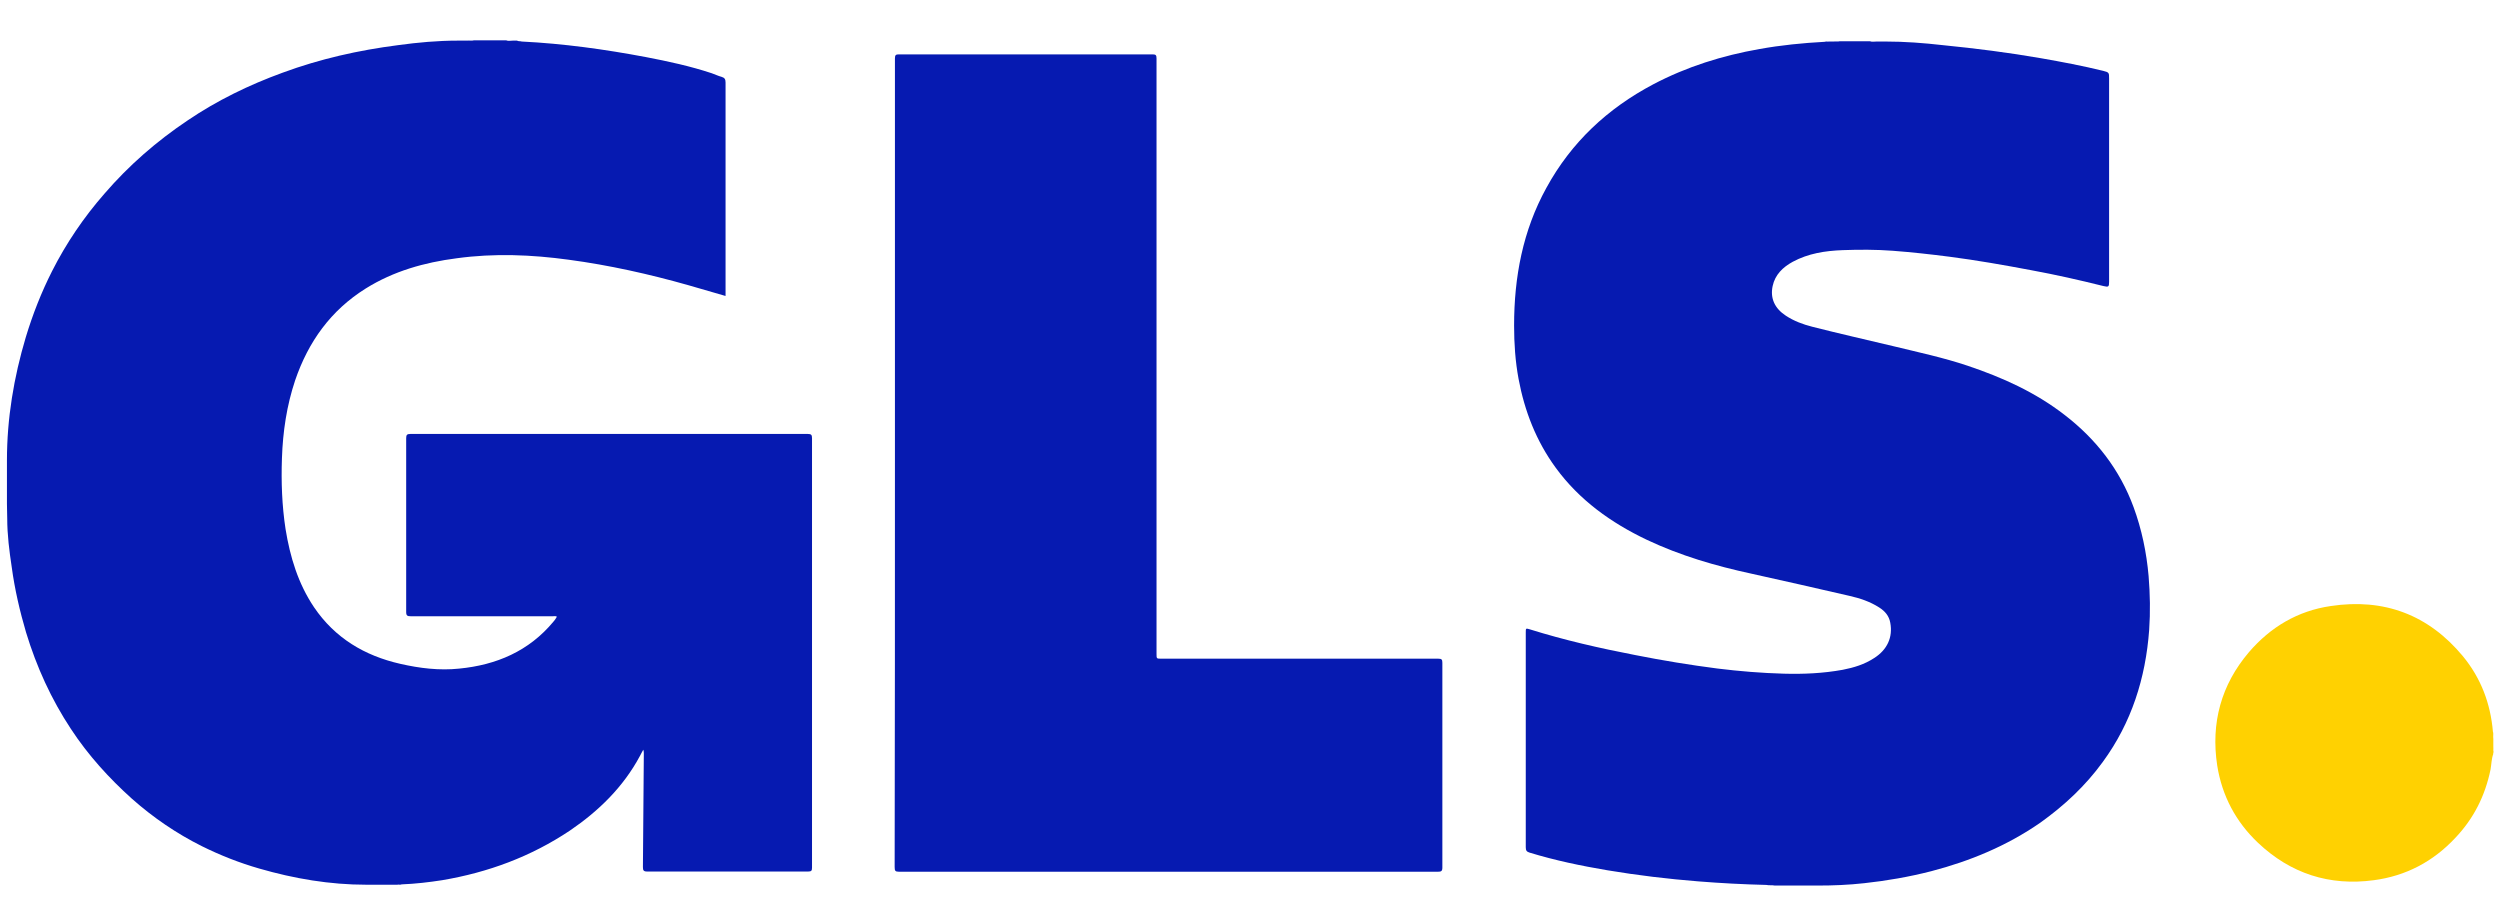 <svg width="36" height="13" viewBox="0 0 36 13" fill="none" xmlns="http://www.w3.org/2000/svg">
<g id="logo-gls" clip-path="url(#clip0_1_1149)">
<path id="Vector" d="M35.894 10.757C35.894 10.714 35.894 10.671 35.894 10.632C35.898 10.627 35.898 10.632 35.902 10.632C35.902 10.675 35.902 10.714 35.902 10.757C35.902 10.761 35.898 10.761 35.894 10.757Z" fill="#FDDB3F"/>
<path id="Vector_2" d="M35.902 10.631C35.898 10.631 35.898 10.631 35.894 10.631C35.894 10.601 35.894 10.571 35.894 10.541C35.898 10.541 35.898 10.541 35.902 10.541C35.902 10.571 35.902 10.601 35.902 10.631Z" fill="#FDEB94"/>
<path id="Vector_3" d="M35.893 10.758C35.898 10.758 35.898 10.758 35.902 10.758C35.902 10.783 35.902 10.805 35.902 10.831C35.885 10.809 35.898 10.783 35.893 10.758Z" fill="#FEE679"/>
<path id="Vector_4" d="M7.513 0.598C8.116 0.628 8.707 0.71 9.301 0.822C9.62 0.883 9.939 0.952 10.25 1.055C10.297 1.072 10.344 1.094 10.392 1.107C10.435 1.12 10.448 1.141 10.448 1.189C10.448 2.154 10.448 3.124 10.448 4.089C10.448 4.145 10.448 4.201 10.448 4.262C10.267 4.21 10.09 4.158 9.913 4.107C9.349 3.947 8.771 3.818 8.189 3.74C7.655 3.667 7.116 3.645 6.577 3.719C6.112 3.779 5.668 3.904 5.267 4.154C4.763 4.469 4.44 4.921 4.25 5.477C4.129 5.839 4.073 6.214 4.06 6.598C4.048 6.938 4.06 7.279 4.112 7.619C4.177 8.02 4.293 8.404 4.522 8.744C4.823 9.188 5.25 9.442 5.763 9.559C6.043 9.623 6.328 9.658 6.612 9.628C7.146 9.576 7.616 9.378 7.97 8.951C7.987 8.934 8 8.912 8.013 8.891C8.017 8.886 8.017 8.882 8.017 8.878C8 8.869 7.978 8.874 7.961 8.874C7.28 8.874 6.595 8.874 5.914 8.874C5.866 8.874 5.849 8.865 5.849 8.813C5.849 7.977 5.849 7.145 5.849 6.309C5.849 6.262 5.862 6.249 5.909 6.249C7.819 6.249 9.724 6.249 11.633 6.249C11.681 6.249 11.693 6.262 11.693 6.309C11.693 8.369 11.693 10.434 11.693 12.494C11.693 12.537 11.685 12.55 11.637 12.55C10.866 12.55 10.094 12.55 9.319 12.55C9.267 12.55 9.258 12.533 9.258 12.485C9.263 11.942 9.267 11.399 9.271 10.856C9.271 10.839 9.271 10.817 9.263 10.796C9.245 10.826 9.232 10.856 9.215 10.886C8.974 11.335 8.62 11.679 8.207 11.96C7.646 12.335 7.03 12.563 6.366 12.675C6.172 12.705 5.983 12.727 5.784 12.735C5.763 12.744 5.741 12.735 5.72 12.74C5.677 12.74 5.634 12.74 5.591 12.74C5.565 12.74 5.539 12.74 5.517 12.74C5.466 12.74 5.409 12.74 5.358 12.74C5.332 12.74 5.306 12.74 5.276 12.74C4.75 12.74 4.237 12.653 3.733 12.507C3.448 12.425 3.173 12.317 2.905 12.184C2.543 12.003 2.207 11.774 1.901 11.503C1.569 11.205 1.268 10.873 1.022 10.498C0.737 10.067 0.526 9.602 0.375 9.106C0.285 8.8 0.212 8.486 0.169 8.167C0.134 7.934 0.104 7.701 0.104 7.464C0.104 7.395 0.1 7.326 0.1 7.257C0.1 7.231 0.1 7.206 0.1 7.175C0.1 7.124 0.1 7.076 0.1 7.025C0.1 6.968 0.1 6.908 0.1 6.852C0.1 6.805 0.1 6.757 0.1 6.71C0.1 6.684 0.1 6.658 0.1 6.628C0.1 6.025 0.199 5.434 0.371 4.857C0.47 4.529 0.595 4.21 0.75 3.904C0.953 3.503 1.207 3.128 1.505 2.788C1.854 2.383 2.255 2.034 2.699 1.736C3.125 1.447 3.586 1.223 4.069 1.047C4.608 0.848 5.164 0.723 5.733 0.65C6.017 0.611 6.306 0.585 6.59 0.585C6.612 0.585 6.629 0.585 6.651 0.585C6.677 0.585 6.702 0.585 6.728 0.585C6.759 0.581 6.793 0.59 6.823 0.581C6.978 0.581 7.133 0.581 7.289 0.581C7.319 0.594 7.353 0.585 7.383 0.585C7.405 0.585 7.427 0.585 7.444 0.585C7.47 0.598 7.491 0.59 7.513 0.598Z" fill="#061AB1"/>
<path id="Vector_5" d="M25.436 12.743C25.108 12.735 24.781 12.718 24.458 12.692C24.018 12.657 23.583 12.605 23.147 12.532C22.768 12.468 22.393 12.39 22.027 12.278C21.984 12.265 21.971 12.248 21.971 12.2C21.971 11.17 21.971 10.14 21.971 9.11C21.971 9.045 21.971 9.045 22.031 9.063C22.527 9.218 23.035 9.334 23.548 9.433C23.941 9.511 24.337 9.576 24.733 9.627C25.048 9.666 25.367 9.692 25.686 9.701C25.971 9.709 26.255 9.696 26.535 9.645C26.695 9.614 26.85 9.567 26.988 9.476C27.177 9.356 27.259 9.175 27.22 8.968C27.203 8.869 27.143 8.8 27.061 8.748C26.927 8.662 26.781 8.614 26.63 8.58C26.16 8.472 25.69 8.364 25.221 8.261C24.703 8.149 24.199 8.002 23.716 7.774C23.199 7.528 22.742 7.201 22.402 6.735C22.122 6.352 21.954 5.921 21.867 5.455C21.82 5.201 21.803 4.947 21.803 4.688C21.803 3.99 21.928 3.322 22.268 2.705C22.626 2.05 23.147 1.563 23.807 1.214C24.29 0.96 24.802 0.8 25.337 0.706C25.647 0.65 25.962 0.619 26.276 0.602C26.298 0.594 26.32 0.602 26.337 0.598C26.358 0.598 26.384 0.598 26.406 0.598C26.436 0.594 26.462 0.602 26.492 0.594C26.639 0.594 26.781 0.594 26.927 0.594C26.957 0.606 26.992 0.598 27.022 0.598C27.044 0.598 27.07 0.598 27.091 0.598C27.113 0.598 27.13 0.598 27.151 0.598C27.427 0.598 27.703 0.619 27.975 0.65C28.449 0.697 28.923 0.757 29.393 0.839C29.69 0.891 29.987 0.947 30.285 1.02C30.371 1.042 30.371 1.046 30.371 1.132C30.371 2.102 30.371 3.072 30.371 4.042C30.371 4.046 30.371 4.05 30.371 4.059C30.371 4.132 30.362 4.136 30.289 4.119C29.944 4.033 29.599 3.955 29.25 3.891C28.858 3.817 28.466 3.748 28.074 3.697C27.802 3.662 27.531 3.632 27.255 3.611C27.018 3.593 26.776 3.593 26.535 3.602C26.285 3.611 26.039 3.649 25.815 3.77C25.673 3.848 25.561 3.955 25.526 4.119C25.488 4.296 25.557 4.442 25.716 4.546C25.833 4.623 25.962 4.671 26.096 4.705C26.483 4.804 26.871 4.891 27.264 4.985C27.621 5.072 27.983 5.149 28.332 5.266C28.832 5.434 29.311 5.649 29.733 5.977C30.186 6.326 30.526 6.765 30.724 7.304C30.841 7.623 30.91 7.955 30.94 8.296C30.961 8.554 30.966 8.813 30.948 9.071C30.897 9.765 30.694 10.407 30.28 10.972C30.03 11.317 29.724 11.601 29.38 11.847C28.901 12.179 28.371 12.399 27.811 12.545C27.492 12.627 27.169 12.683 26.845 12.718C26.621 12.743 26.397 12.752 26.177 12.752C26.147 12.752 26.117 12.752 26.087 12.752C26.026 12.752 25.966 12.752 25.906 12.752C25.867 12.752 25.828 12.752 25.79 12.752C25.712 12.752 25.634 12.752 25.557 12.752C25.514 12.743 25.475 12.752 25.436 12.743Z" fill="#061AB1"/>
<path id="Vector_6" d="M35.902 10.86C35.877 10.929 35.877 11.007 35.864 11.08C35.786 11.459 35.622 11.787 35.355 12.067C35.036 12.408 34.644 12.614 34.183 12.675C33.545 12.761 32.984 12.58 32.515 12.136C32.196 11.834 31.997 11.459 31.928 11.024C31.834 10.412 31.985 9.86 32.385 9.391C32.696 9.029 33.088 8.796 33.562 8.727C34.329 8.611 34.971 8.852 35.467 9.451C35.726 9.766 35.864 10.132 35.898 10.537C35.907 10.567 35.898 10.597 35.902 10.632C35.902 10.671 35.902 10.71 35.902 10.753C35.907 10.778 35.898 10.804 35.907 10.83C35.902 10.839 35.902 10.852 35.902 10.86Z" fill="#FFD101"/>
<path id="Vector_7" d="M12.887 6.666C12.887 4.726 12.887 2.783 12.887 0.843C12.887 0.791 12.9 0.783 12.947 0.783C14.163 0.783 15.383 0.783 16.598 0.783C16.645 0.783 16.654 0.796 16.654 0.843C16.654 3.701 16.654 6.558 16.654 9.416C16.654 9.485 16.654 9.485 16.723 9.485C18.05 9.485 19.382 9.485 20.71 9.485C20.761 9.485 20.77 9.498 20.77 9.545C20.77 10.528 20.77 11.51 20.77 12.493C20.77 12.545 20.753 12.553 20.705 12.553C18.119 12.553 15.533 12.553 12.947 12.553C12.891 12.553 12.883 12.54 12.883 12.484C12.887 10.545 12.887 8.605 12.887 6.666Z" fill="#061AB1"/>
</g>
<defs>
<clipPath id="clip0_1_1149">
<rect width="36" height="12.283" fill="white" transform="translate(0 0.496)"/>
</clipPath>
</defs>
</svg>
